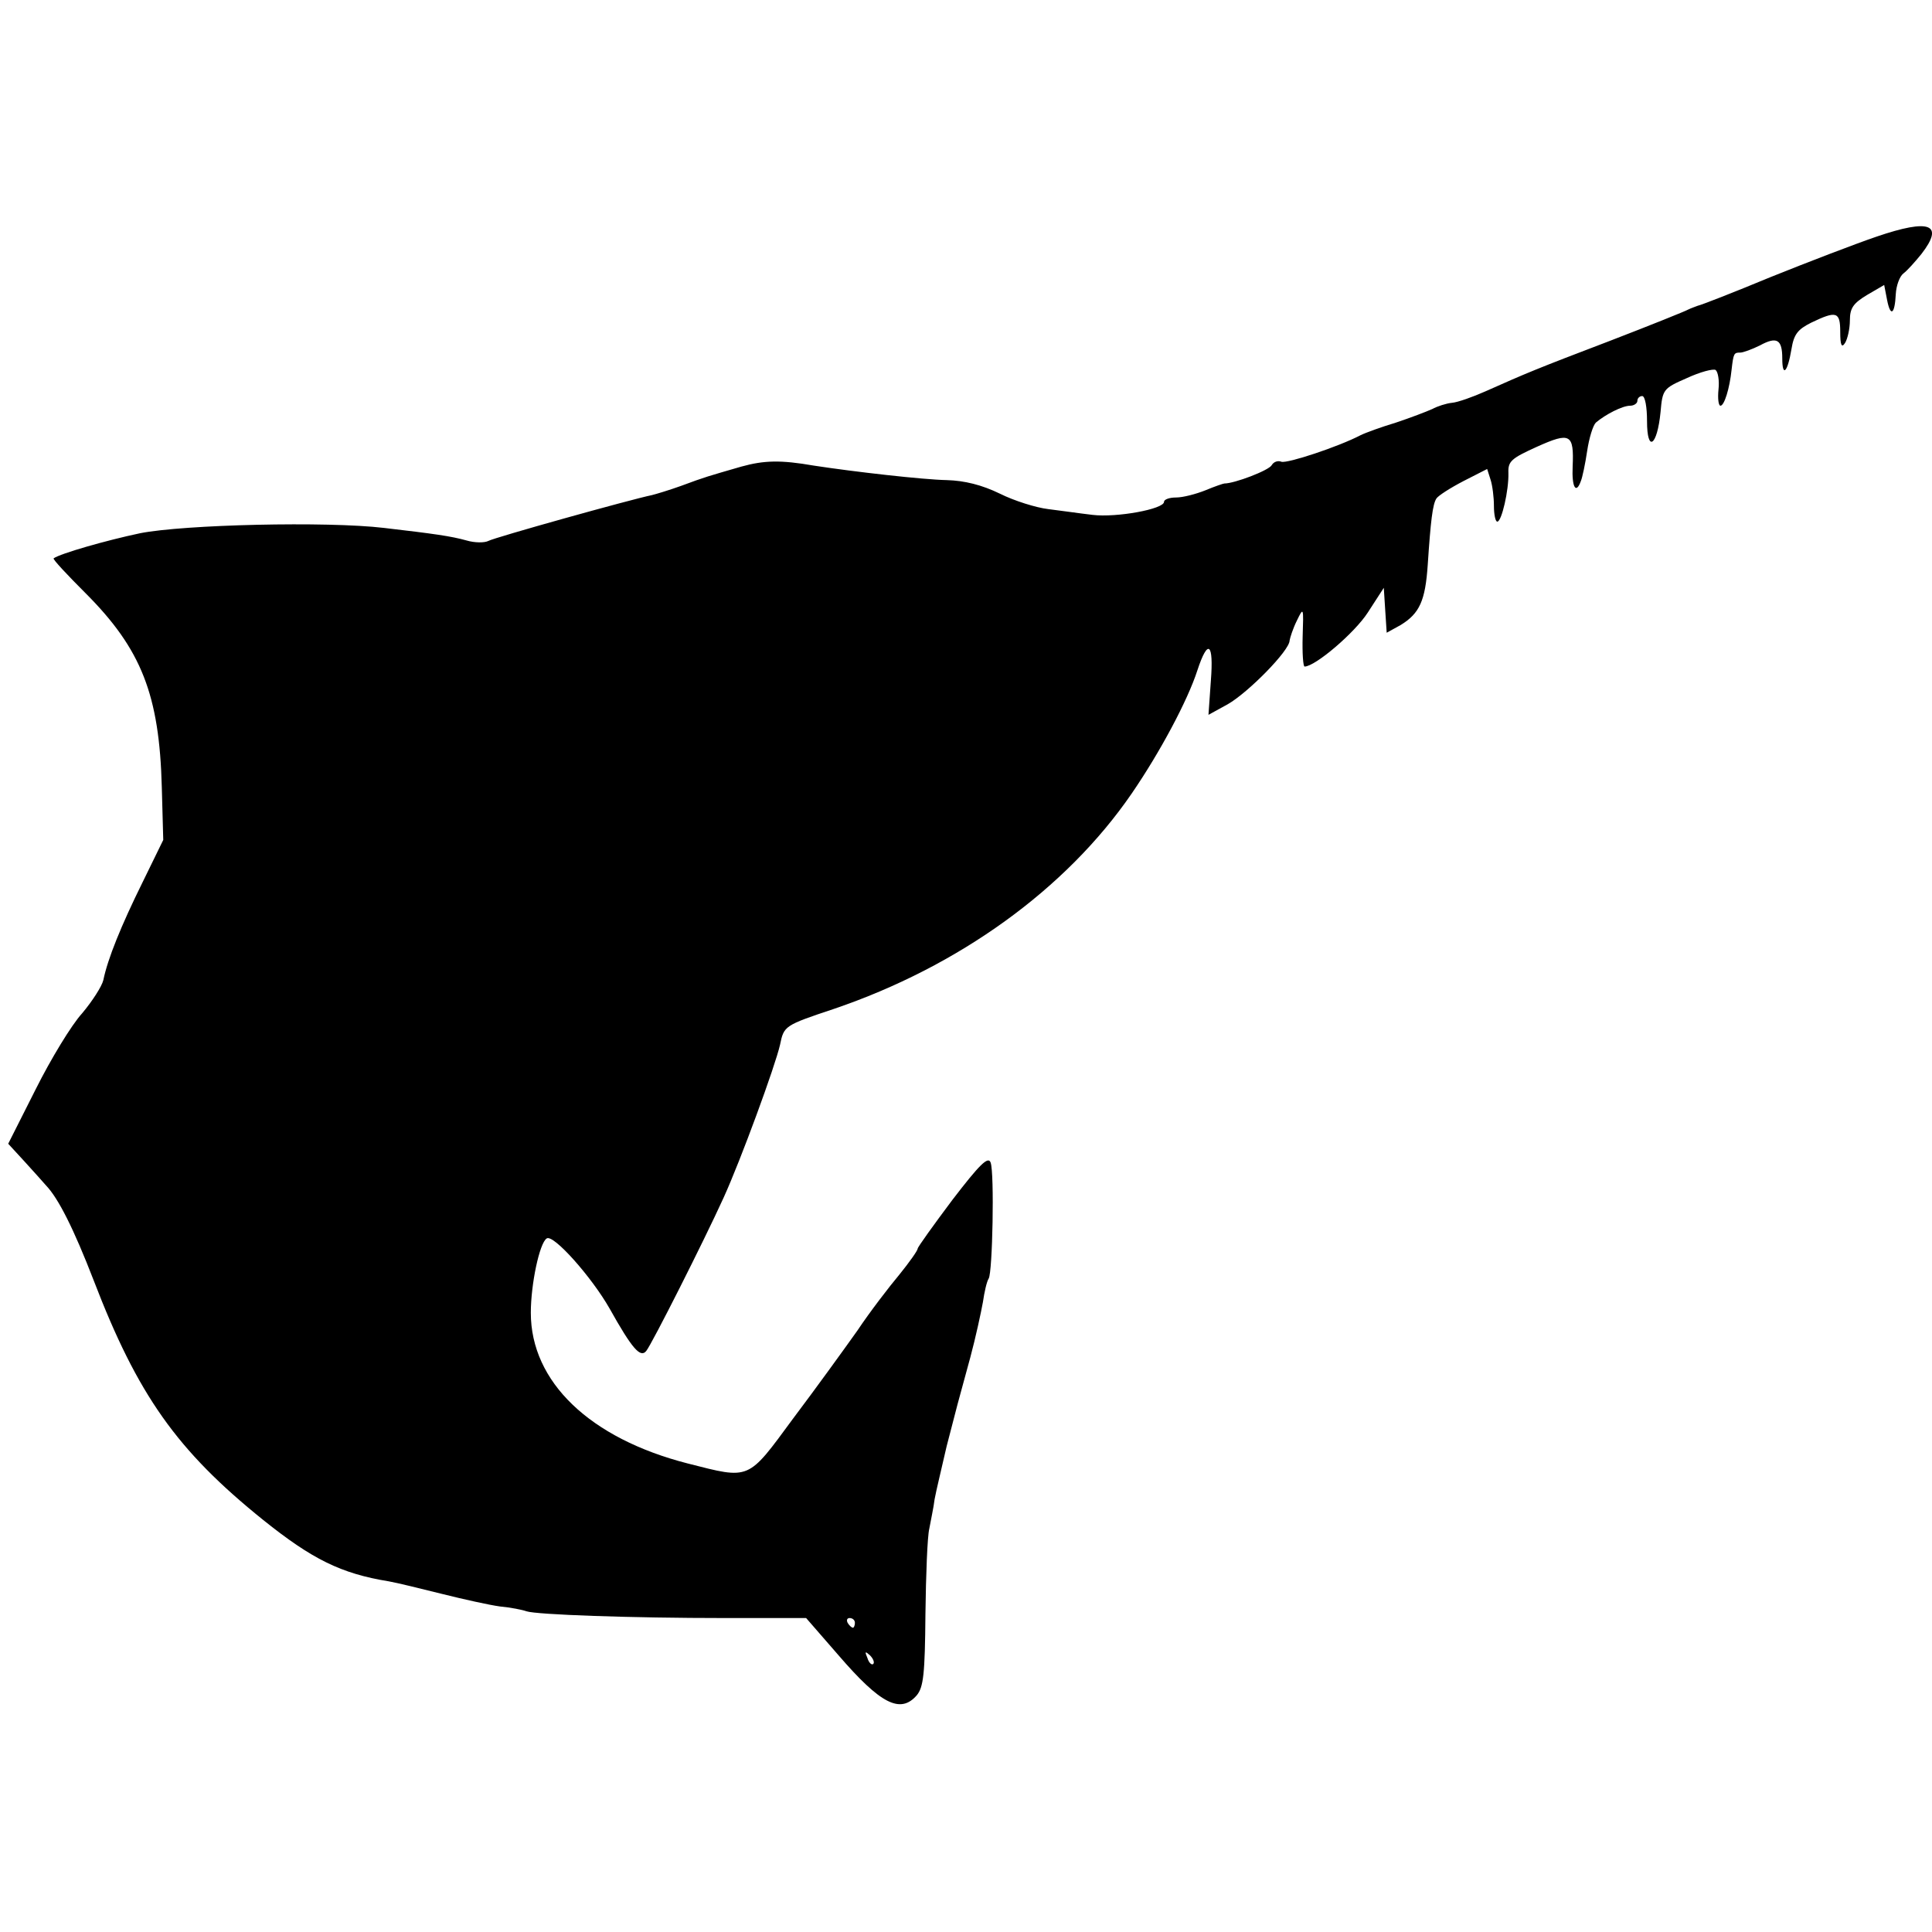 <?xml version="1.0" standalone="no"?>
<!DOCTYPE svg PUBLIC "-//W3C//DTD SVG 20010904//EN"
 "http://www.w3.org/TR/2001/REC-SVG-20010904/DTD/svg10.dtd">
<svg version="1.0" xmlns="http://www.w3.org/2000/svg"
 width="400pt" height="400pt" viewBox="0 0 400 400"
 preserveAspectRatio="xMidYMid meet">
<g transform="translate(0,400) scale(0.1,-0.1)"
fill="#000000" stroke="none">
<path d="M3885 3510 c-44 -15 -143 -53 -220 -84 -77 -32 -144 -58 -150 -59 -5
-2 -14 -5 -20 -8 -5 -3 -77 -32 -160 -64 -155 -59 -176 -68 -259 -105 -27 -12
-58 -23 -70 -24 -11 -1 -30 -7 -41 -13 -11 -5 -45 -18 -75 -28 -30 -9 -63 -21
-73 -26 -46 -24 -152 -59 -164 -55 -7 3 -16 0 -20 -7 -6 -11 -77 -38 -98 -38
-2 0 -20 -6 -39 -14 -20 -8 -47 -15 -61 -15 -14 0 -25 -4 -25 -9 0 -15 -98
-33 -148 -27 -26 3 -67 9 -92 12 -25 3 -70 17 -100 32 -37 18 -73 27 -110 28
-49 1 -190 17 -275 30 -69 12 -103 11 -150 -2 -69 -20 -74 -21 -125 -40 -25
-9 -52 -17 -60 -19 -44 -9 -327 -88 -339 -95 -8 -4 -28 -4 -45 1 -32 9 -68 14
-171 26 -118 14 -414 7 -505 -11 -71 -15 -165 -42 -179 -52 -2 -2 28 -34 66
-72 116 -116 153 -211 158 -402 l3 -109 -43 -88 c-44 -89 -72 -158 -81 -202
-3 -13 -23 -44 -44 -69 -22 -24 -65 -95 -96 -157 l-57 -113 34 -37 c19 -21 39
-43 44 -49 26 -27 58 -91 99 -197 91 -237 172 -352 351 -496 101 -81 161 -111
260 -127 17 -3 66 -15 110 -26 44 -11 98 -23 120 -26 22 -2 47 -7 55 -10 21
-7 215 -14 412 -14 l167 0 67 -77 c87 -101 128 -122 162 -83 14 17 17 44 18
168 1 81 4 161 8 177 3 17 9 44 11 61 3 17 15 66 25 110 23 89 21 82 49 184
11 41 22 92 26 114 3 21 8 43 12 49 8 13 12 218 4 240 -5 14 -23 -4 -79 -77
-39 -52 -72 -98 -72 -101 0 -4 -17 -28 -38 -54 -21 -25 -61 -77 -87 -116 -27
-38 -87 -121 -133 -182 -95 -129 -88 -126 -218 -93 -203 52 -325 169 -325 312
0 59 18 145 33 154 14 9 93 -80 130 -145 47 -84 64 -103 76 -88 12 15 119 227
160 317 36 79 107 273 117 317 8 39 9 40 111 74 259 88 481 248 617 446 59 86
116 193 136 255 22 67 34 57 28 -21 l-5 -71 40 22 c42 24 128 111 128 132 1 6
7 25 15 41 14 29 14 28 12 -33 -1 -34 1 -62 4 -62 22 0 104 70 131 112 l33 51
3 -47 3 -46 29 16 c39 24 51 50 56 125 6 90 10 125 18 137 4 6 29 22 56 36
l49 25 7 -22 c4 -12 7 -37 7 -54 0 -18 3 -33 7 -33 9 0 24 65 23 101 -1 24 6
30 59 54 69 31 77 27 74 -41 -2 -43 7 -58 17 -30 3 7 9 35 13 62 4 27 12 53
18 59 20 17 55 35 71 35 8 0 15 5 15 10 0 6 5 10 10 10 6 0 10 -23 10 -52 0
-66 21 -52 28 19 4 47 6 49 54 70 28 13 55 20 60 17 5 -4 8 -22 6 -40 -2 -19
0 -34 4 -34 8 0 19 36 23 74 4 35 5 36 18 36 6 0 25 7 41 15 35 19 46 12 46
-27 0 -40 11 -29 19 19 5 31 13 41 41 55 52 25 60 23 60 -19 0 -28 3 -34 10
-23 5 8 10 29 10 47 0 25 7 35 35 52 l36 21 6 -31 c7 -36 16 -30 18 12 1 18 8
37 16 43 8 6 24 24 37 40 48 62 18 74 -93 36z m-2115 -2870 c0 -5 -2 -10 -4
-10 -3 0 -8 5 -11 10 -3 6 -1 10 4 10 6 0 11 -4 11 -10z m38 -85 c-3 -3 -9 2
-12 12 -6 14 -5 15 5 6 7 -7 10 -15 7 -18z"/>
</g>
</svg>
